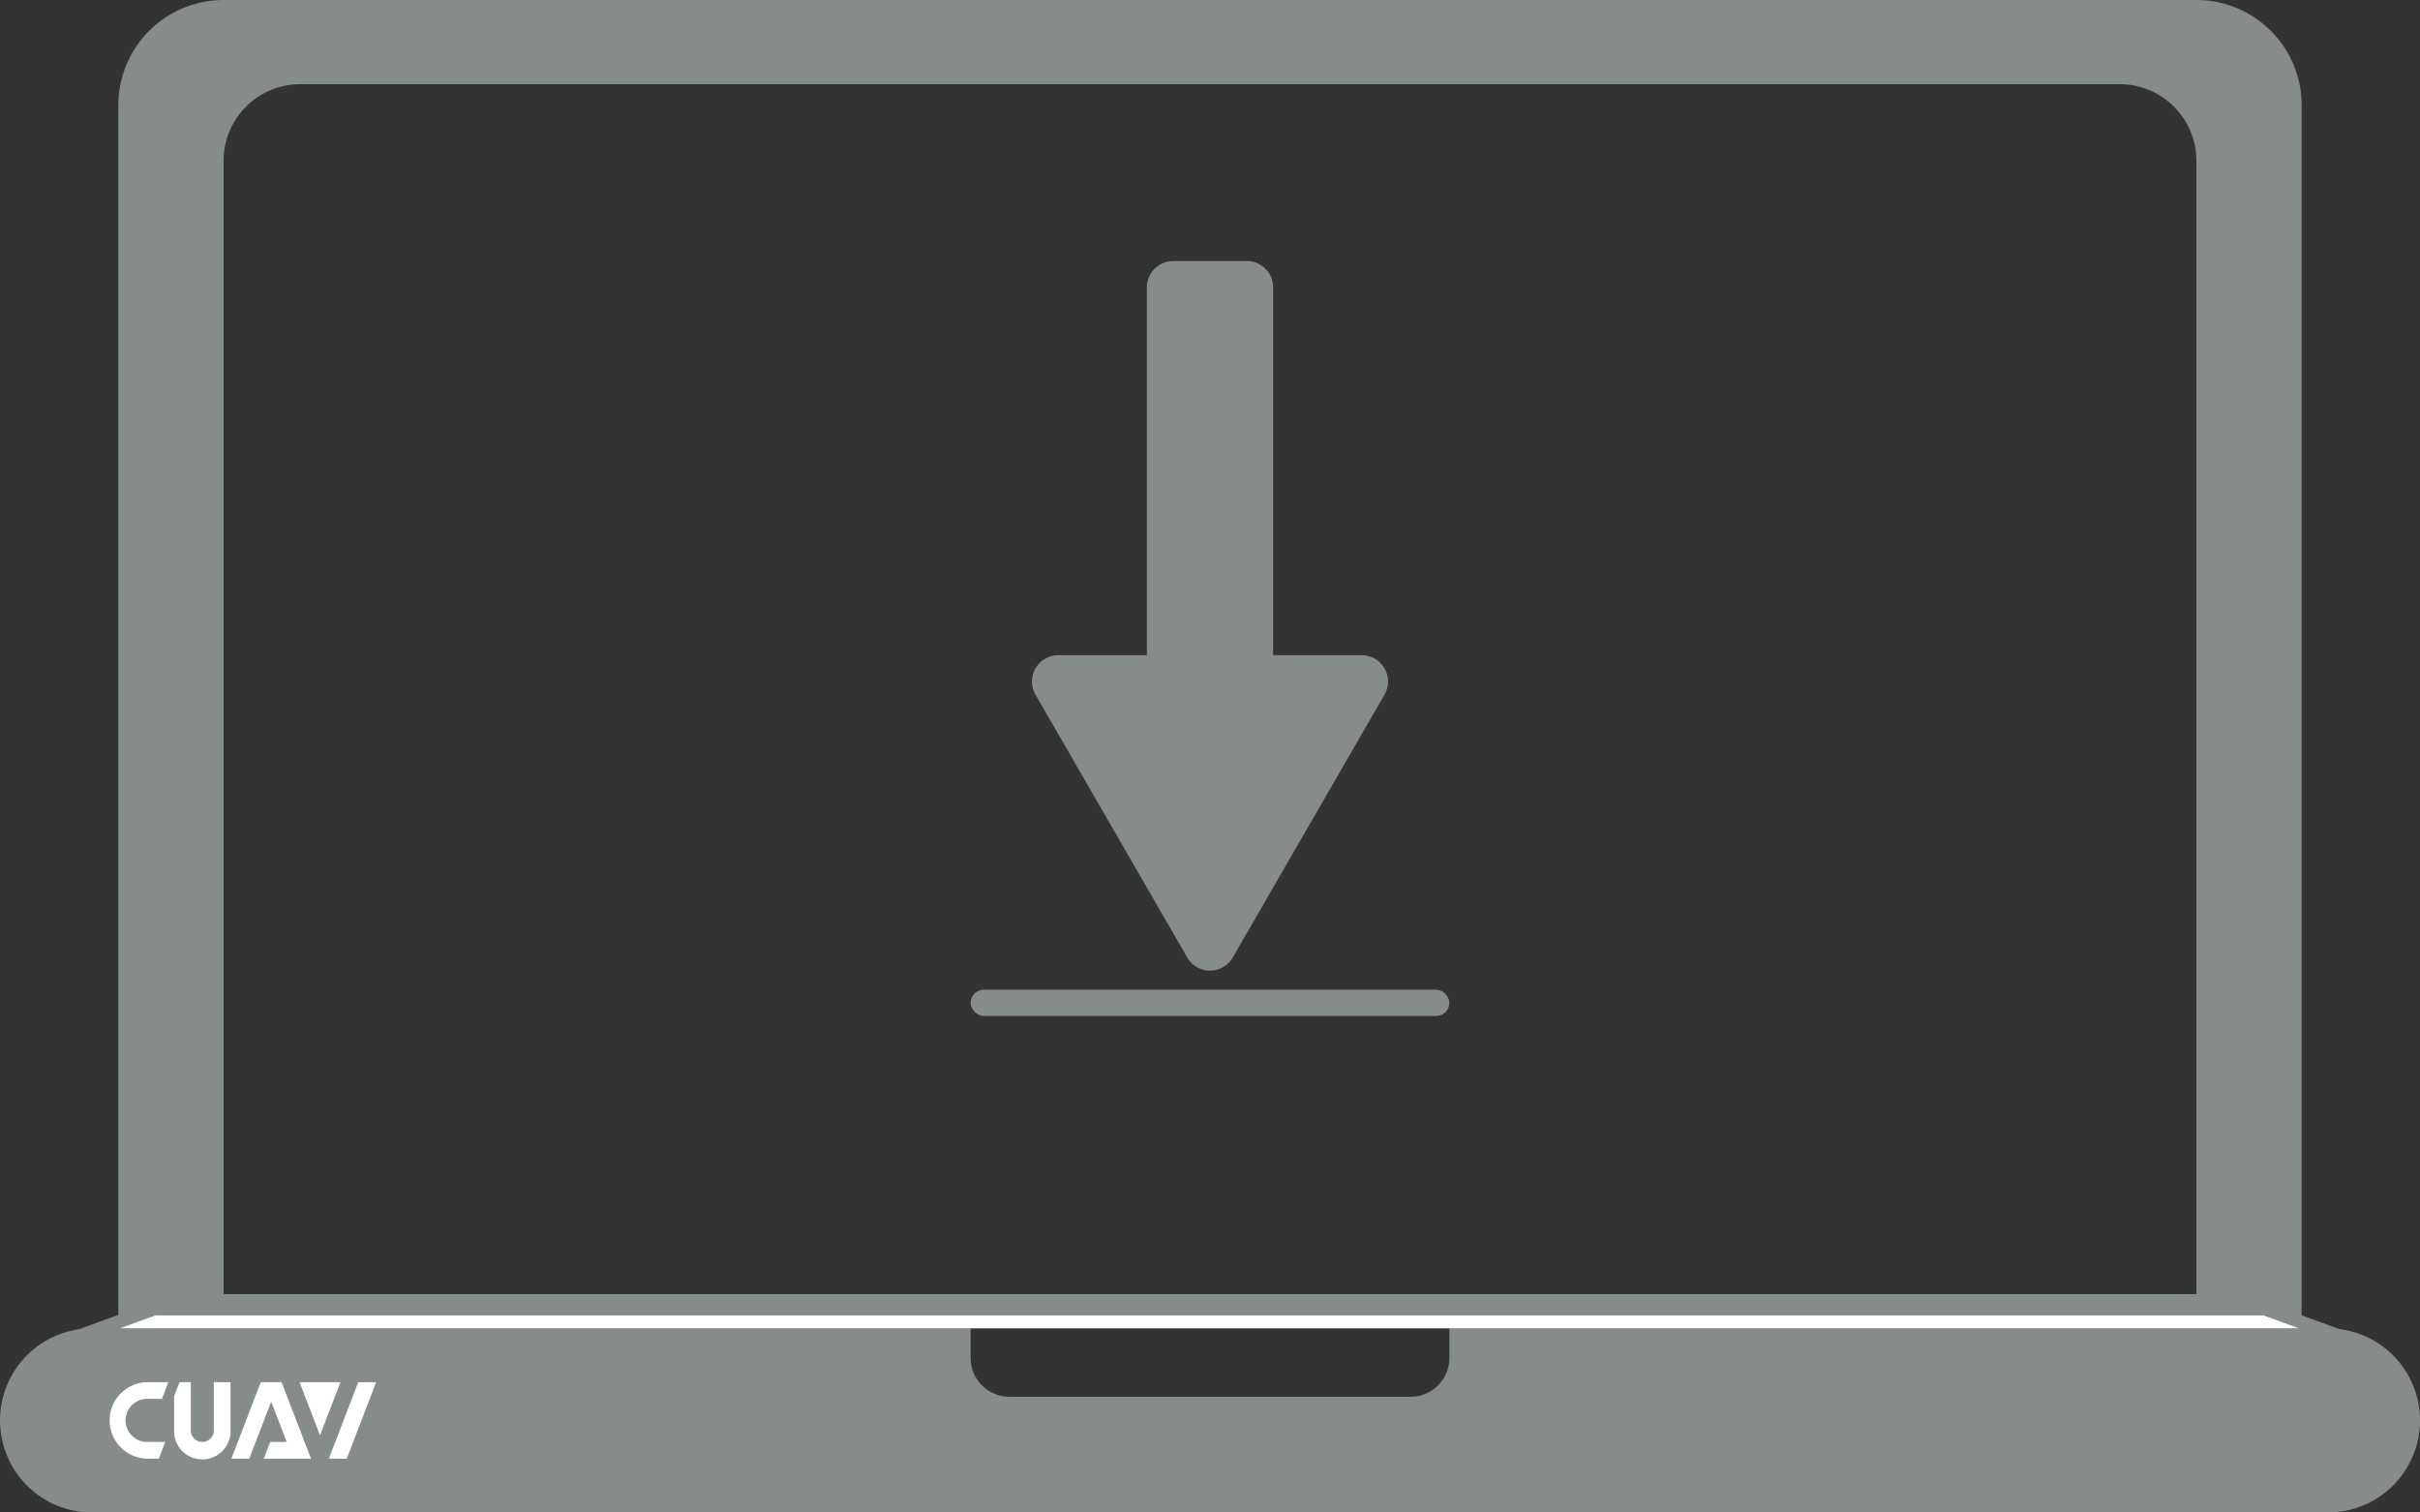<svg xmlns="http://www.w3.org/2000/svg" id="&#x56FE;&#x5C42;_1" data-name="&#x56FE;&#x5C42; 1" viewBox="0 0 920 575"><rect x="0" y="0" width="920" height="575" fill="#333333" stroke="none"/><defs><style>.cls-1{fill:#858c8b;}.cls-2{fill:#fff;}</style></defs><path class="cls-1" d="M835,0H85A40,40,0,0,0,45,40V500H875V40A40,40,0,0,0,835,0Zm0,492H85V61.18A29.17,29.17,0,0,1,114.18,32H805.82A29.17,29.17,0,0,1,835,61.18Z"></path><path class="cls-1" d="M885,505H551v11.29A14.72,14.72,0,0,1,536.29,531H383.71A14.72,14.72,0,0,1,369,516.29V505H35A35,35,0,0,0,0,540H0a35,35,0,0,0,35,35H885a35,35,0,0,0,35-35h0A35,35,0,0,0,885,505Z"></path><path class="cls-1" d="M468.66,364l57.68-99.91a10,10,0,0,0-8.66-15H402.32a10,10,0,0,0-8.66,15L451.34,364A10,10,0,0,0,468.66,364Z"></path><rect class="cls-1" x="369" y="376.25" width="182" height="10" rx="5"></rect><path class="cls-1" d="M446,99.25h28a10,10,0,0,1,10,10v140a0,0,0,0,1,0,0H436a0,0,0,0,1,0,0v-140A10,10,0,0,1,446,99.25Z"></path><rect class="cls-2" x="45" y="500" width="830" height="5"></rect><rect class="cls-1" x="858.86" y="502.15" width="43" height="5" transform="translate(225.69 -270.66) rotate(20)"></rect><rect class="cls-1" x="22.53" y="500.96" width="39.9" height="5" transform="translate(-169.63 44.89) rotate(-20)"></rect><path class="cls-2" d="M56.21,531.81h5.33L64,525.46H56.21a14.54,14.54,0,0,0,0,29.08h4.18l2.44-6.36H56.21a8.19,8.19,0,1,1,0-16.37Z"></path><path class="cls-2" d="M81.29,543.81a4.37,4.37,0,0,1-8.74,0V525.45H68.23l-.38,1-1.66,4.32v13a10.73,10.73,0,1,0,21.45,0V525.45H81.29Z"></path><polygon class="cls-2" points="136.19 525.46 125.02 554.54 131.83 554.54 143 525.46 136.19 525.46"></polygon><polygon class="cls-2" points="115.79 548.18 107.06 525.46 99.13 525.46 87.96 554.54 94.77 554.54 103.1 532.86 108.98 548.18 102.72 548.18 100.27 554.54 111.42 554.54 111.42 554.54 118.23 554.54 117.54 552.74 115.79 548.18"></polygon><polygon class="cls-2" points="113.87 525.46 121.66 545.68 129.43 525.46 113.87 525.46"></polygon></svg>
